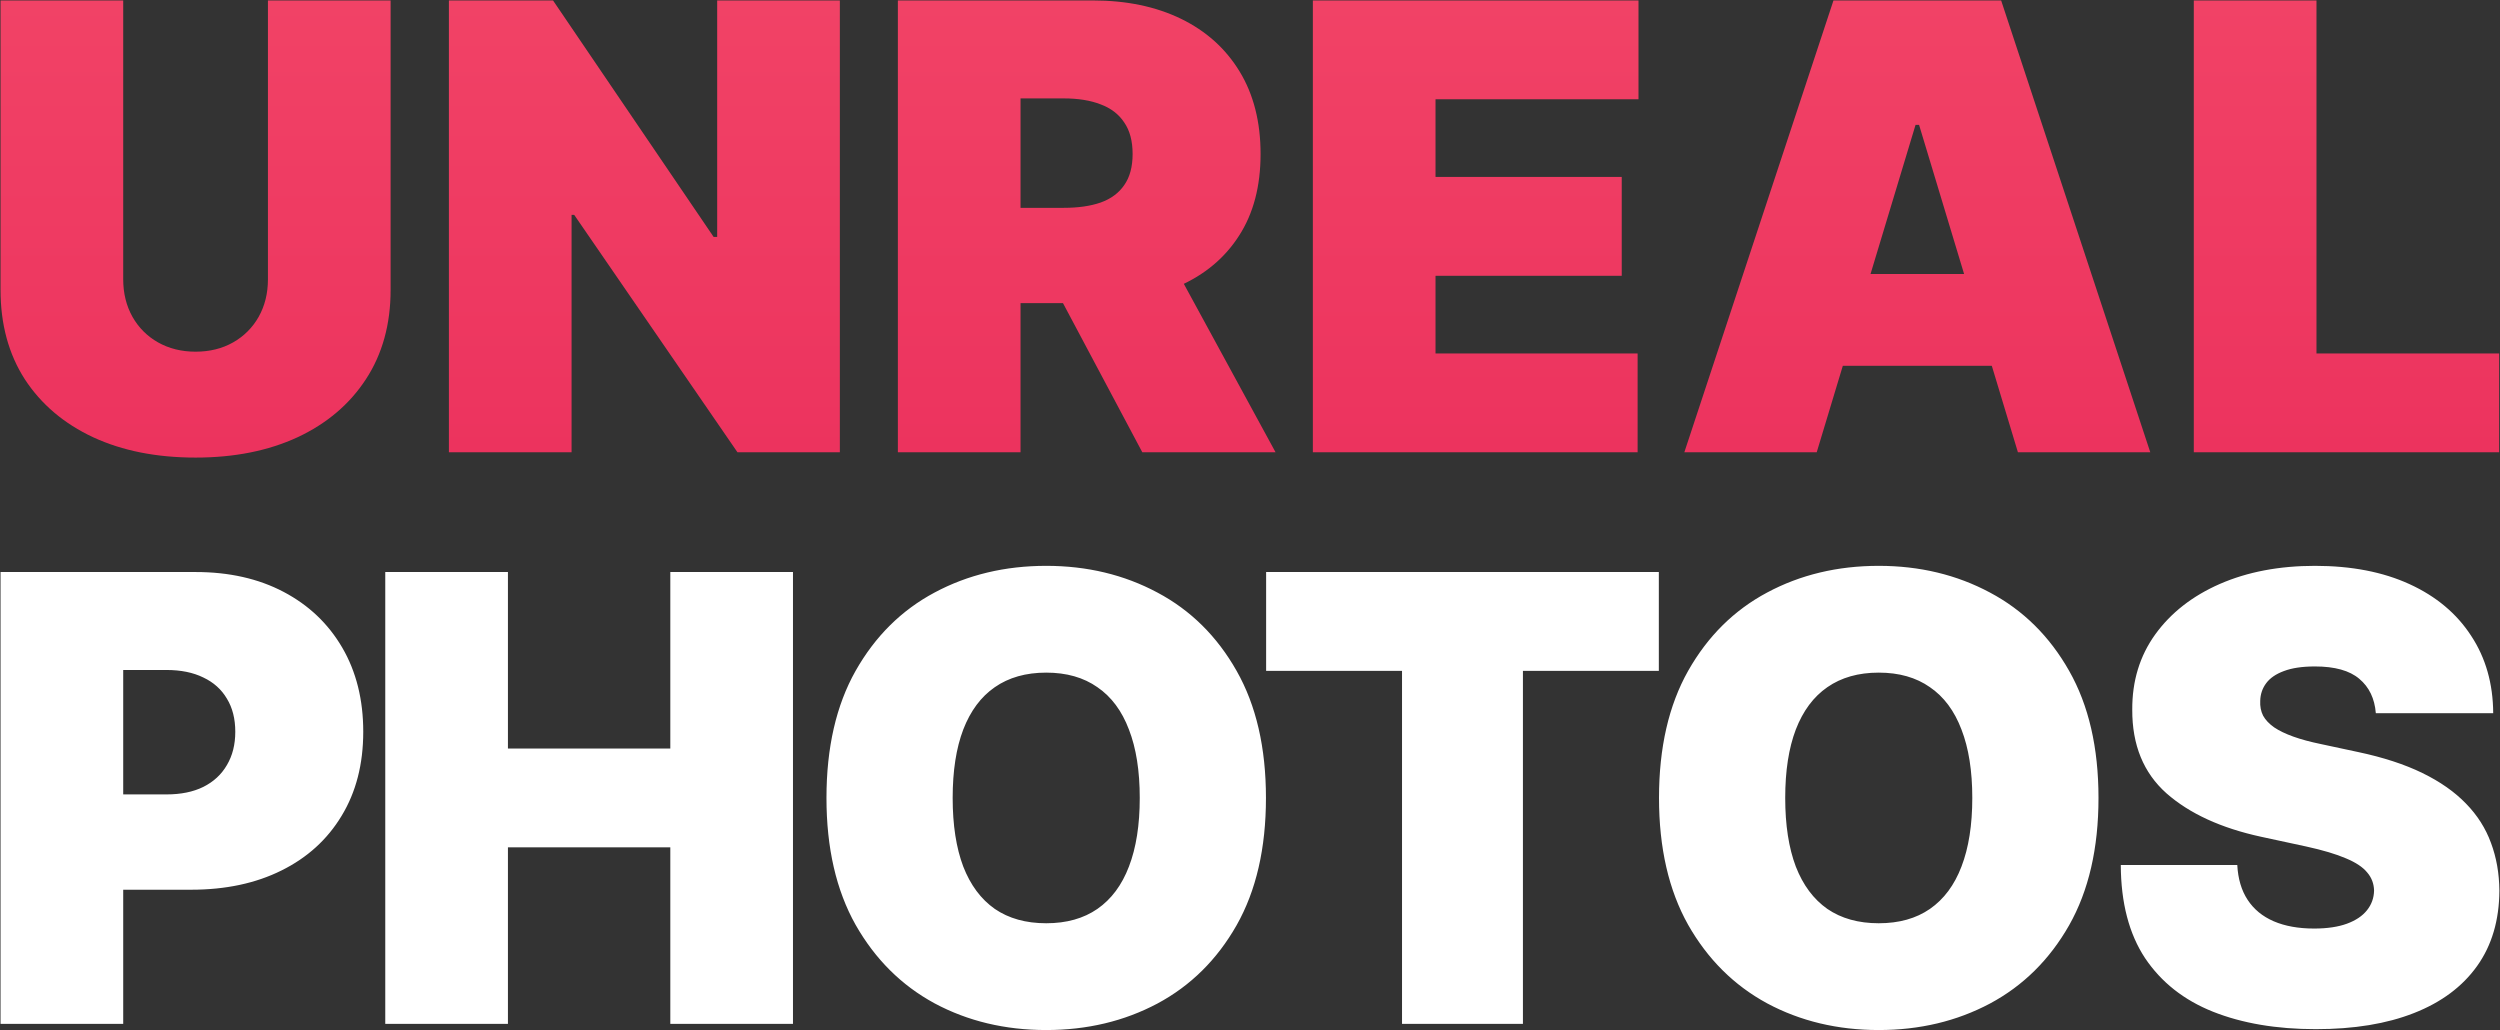 <svg width="2012" height="829" viewBox="0 0 2012 829" fill="none" xmlns="http://www.w3.org/2000/svg">
<rect x="0" y="0" width="2012" height="829" fill="#333333" stroke="none"/>
<g clip-path="url(#clip0_1_28)">
<path d="M215.636 0.364H314.358V233.318C314.358 261.017 307.729 284.987 294.472 305.229C281.332 325.352 262.985 340.918 239.429 351.926C215.873 362.816 188.529 368.261 157.398 368.261C126.029 368.261 98.567 362.816 75.011 351.926C51.456 340.918 33.108 325.352 19.969 305.229C6.948 284.987 0.438 261.017 0.438 233.318V0.364H99.159V224.795C99.159 236.041 101.645 246.102 106.616 254.98C111.588 263.74 118.454 270.605 127.213 275.577C136.091 280.548 146.152 283.034 157.398 283.034C168.761 283.034 178.823 280.548 187.582 275.577C196.342 270.605 203.207 263.74 208.179 254.98C213.151 246.102 215.636 236.041 215.636 224.795V0.364ZM675.908 0.364V364H593.522L462.13 172.949H459.999V364H361.277V0.364H445.084L574.346 190.705H577.186V0.364H675.908ZM722.605 364V0.364H879.566C906.554 0.364 930.169 5.276 950.411 15.101C970.652 24.926 986.396 39.071 997.641 57.537C1008.89 76.003 1014.51 98.138 1014.51 123.943C1014.51 149.985 1008.71 171.943 997.108 189.817C985.626 207.691 969.469 221.185 948.635 230.3C927.92 239.414 903.713 243.972 876.015 243.972H782.265V167.267H856.128C867.729 167.267 877.613 165.847 885.78 163.006C894.066 160.046 900.399 155.371 904.779 148.979C909.277 142.587 911.526 134.241 911.526 123.943C911.526 113.527 909.277 105.063 904.779 98.553C900.399 91.924 894.066 87.07 885.78 83.993C877.613 80.797 867.729 79.199 856.128 79.199H821.327V364H722.605ZM935.674 197.097L1026.58 364H919.338L830.56 197.097H935.674ZM1056.59 364V0.364H1318.66V79.909H1155.31V142.409H1305.17V221.955H1155.31V284.455H1317.95V364H1056.59ZM1462.09 364H1355.55L1475.58 0.364H1610.52L1730.55 364H1624.02L1544.47 100.506H1541.63L1462.09 364ZM1442.2 220.534H1642.48V294.398H1442.2V220.534ZM1765.57 364V0.364H1864.3V284.455H2011.31V364H1765.57Z" fill="url(#paint0_linear_1_28)"/>
<path d="M0.438 824V460.364H157.398C184.386 460.364 208.001 465.69 228.243 476.344C248.484 486.997 264.228 501.971 275.473 521.266C286.718 540.56 292.341 563.11 292.341 588.915C292.341 614.956 286.541 637.506 274.94 656.564C263.458 675.622 247.301 690.3 226.467 700.598C205.752 710.896 181.545 716.045 153.847 716.045H60.097V639.341H133.96C145.561 639.341 155.445 637.329 163.612 633.304C171.898 629.161 178.231 623.302 182.611 615.726C187.109 608.15 189.358 599.213 189.358 588.915C189.358 578.498 187.109 569.62 182.611 562.281C178.231 554.824 171.898 549.142 163.612 545.236C155.445 541.211 145.561 539.199 133.96 539.199H99.159V824H0.438ZM310.062 824V460.364H408.784V602.409H539.466V460.364H638.188V824H539.466V681.955H408.784V824H310.062ZM1018.84 642.182C1018.84 682.665 1010.96 716.815 995.22 744.632C979.477 772.331 958.229 793.342 931.477 807.665C904.725 821.869 874.896 828.972 841.989 828.972C808.845 828.972 778.897 821.81 752.145 807.487C725.511 793.046 704.323 771.976 688.58 744.277C672.955 716.46 665.142 682.428 665.142 642.182C665.142 601.699 672.955 567.608 688.58 539.909C704.323 512.092 725.511 491.081 752.145 476.876C778.897 462.553 808.845 455.392 841.989 455.392C874.896 455.392 904.725 462.553 931.477 476.876C958.229 491.081 979.477 512.092 995.22 539.909C1010.96 567.608 1018.84 601.699 1018.84 642.182ZM917.273 642.182C917.273 620.402 914.373 602.054 908.572 587.139C902.891 572.106 894.427 560.742 883.182 553.048C872.055 545.236 858.324 541.33 841.989 541.33C825.653 541.33 811.863 545.236 800.618 553.048C789.491 560.742 781.027 572.106 775.227 587.139C769.545 602.054 766.705 620.402 766.705 642.182C766.705 663.962 769.545 682.369 775.227 697.402C781.027 712.317 789.491 723.68 800.618 731.493C811.863 739.187 825.653 743.034 841.989 743.034C858.324 743.034 872.055 739.187 883.182 731.493C894.427 723.68 902.891 712.317 908.572 697.402C914.373 682.369 917.273 663.962 917.273 642.182ZM1018.98 539.909V460.364H1335.03V539.909H1225.65V824H1128.35V539.909H1018.98ZM1688.87 642.182C1688.87 682.665 1680.99 716.815 1665.25 744.632C1649.51 772.331 1628.26 793.342 1601.51 807.665C1574.76 821.869 1544.93 828.972 1512.02 828.972C1478.88 828.972 1448.93 821.81 1422.18 807.487C1395.54 793.046 1374.35 771.976 1358.61 744.277C1342.99 716.46 1335.17 682.428 1335.17 642.182C1335.17 601.699 1342.99 567.608 1358.61 539.909C1374.35 512.092 1395.54 491.081 1422.18 476.876C1448.93 462.553 1478.88 455.392 1512.02 455.392C1544.93 455.392 1574.76 462.553 1601.51 476.876C1628.26 491.081 1649.51 512.092 1665.25 539.909C1680.99 567.608 1688.87 601.699 1688.87 642.182ZM1587.3 642.182C1587.3 620.402 1584.4 602.054 1578.6 587.139C1572.92 572.106 1564.46 560.742 1553.21 553.048C1542.09 545.236 1528.36 541.33 1512.02 541.33C1495.68 541.33 1481.89 545.236 1470.65 553.048C1459.52 560.742 1451.06 572.106 1445.26 587.139C1439.58 602.054 1436.74 620.402 1436.74 642.182C1436.74 663.962 1439.58 682.369 1445.26 697.402C1451.06 712.317 1459.52 723.68 1470.65 731.493C1481.89 739.187 1495.68 743.034 1512.02 743.034C1528.36 743.034 1542.09 739.187 1553.21 731.493C1564.46 723.68 1572.92 712.317 1578.6 697.402C1584.4 682.369 1587.3 663.962 1587.3 642.182ZM1912.07 574C1911.12 562.163 1906.68 552.93 1898.75 546.301C1890.94 539.672 1879.04 536.358 1863.06 536.358C1852.88 536.358 1844.53 537.601 1838.02 540.087C1831.63 542.454 1826.9 545.709 1823.82 549.852C1820.74 553.995 1819.14 558.73 1819.03 564.057C1818.79 568.437 1819.56 572.402 1821.33 575.953C1823.23 579.386 1826.19 582.523 1830.21 585.364C1834.24 588.086 1839.39 590.572 1845.66 592.821C1851.93 595.07 1859.39 597.082 1868.03 598.858L1897.86 605.25C1917.98 609.511 1935.21 615.134 1949.53 622.118C1963.85 629.102 1975.57 637.329 1984.69 646.798C1993.8 656.15 2000.49 666.685 2004.75 678.403C2009.13 690.122 2011.38 702.906 2011.5 716.756C2011.38 740.667 2005.4 760.908 1993.56 777.48C1981.73 794.052 1964.8 806.659 1942.78 815.3C1920.88 823.941 1894.55 828.261 1863.77 828.261C1832.17 828.261 1804.58 823.586 1781.03 814.234C1757.59 804.883 1739.36 790.501 1726.34 771.088C1713.44 751.557 1706.93 726.58 1706.81 696.159H1800.56C1801.15 707.286 1803.93 716.637 1808.91 724.213C1813.88 731.789 1820.86 737.53 1829.86 741.436C1838.97 745.342 1849.8 747.295 1862.35 747.295C1872.88 747.295 1881.7 745.993 1888.81 743.389C1895.91 740.785 1901.29 737.175 1904.96 732.558C1908.63 727.942 1910.53 722.674 1910.65 716.756C1910.53 711.192 1908.69 706.339 1905.14 702.196C1901.71 697.935 1896.03 694.147 1888.1 690.832C1880.16 687.4 1869.45 684.204 1855.96 681.244L1819.74 673.432C1787.54 666.448 1762.15 654.788 1743.56 638.453C1725.1 622 1715.92 599.568 1716.04 571.159C1715.92 548.077 1722.08 527.894 1734.51 510.612C1747.06 493.212 1764.4 479.658 1786.53 469.952C1808.79 460.245 1834.3 455.392 1863.06 455.392C1892.42 455.392 1917.81 460.304 1939.23 470.129C1960.66 479.954 1977.17 493.804 1988.77 511.678C2000.49 529.433 2006.41 550.207 2006.53 574H1912.07Z" fill="white"/>
</g>
<defs>
<linearGradient id="paint0_linear_1_28" x1="1002.5" y1="-48" x2="1002.5" y2="872" gradientUnits="userSpaceOnUse">
<stop stop-color="#F24467"/>
<stop offset="1" stop-color="#E51E53"/>
</linearGradient>
<clipPath id="clip0_1_28">
<rect width="2012" height="829" fill="white"/>
</clipPath>
</defs>
</svg>
